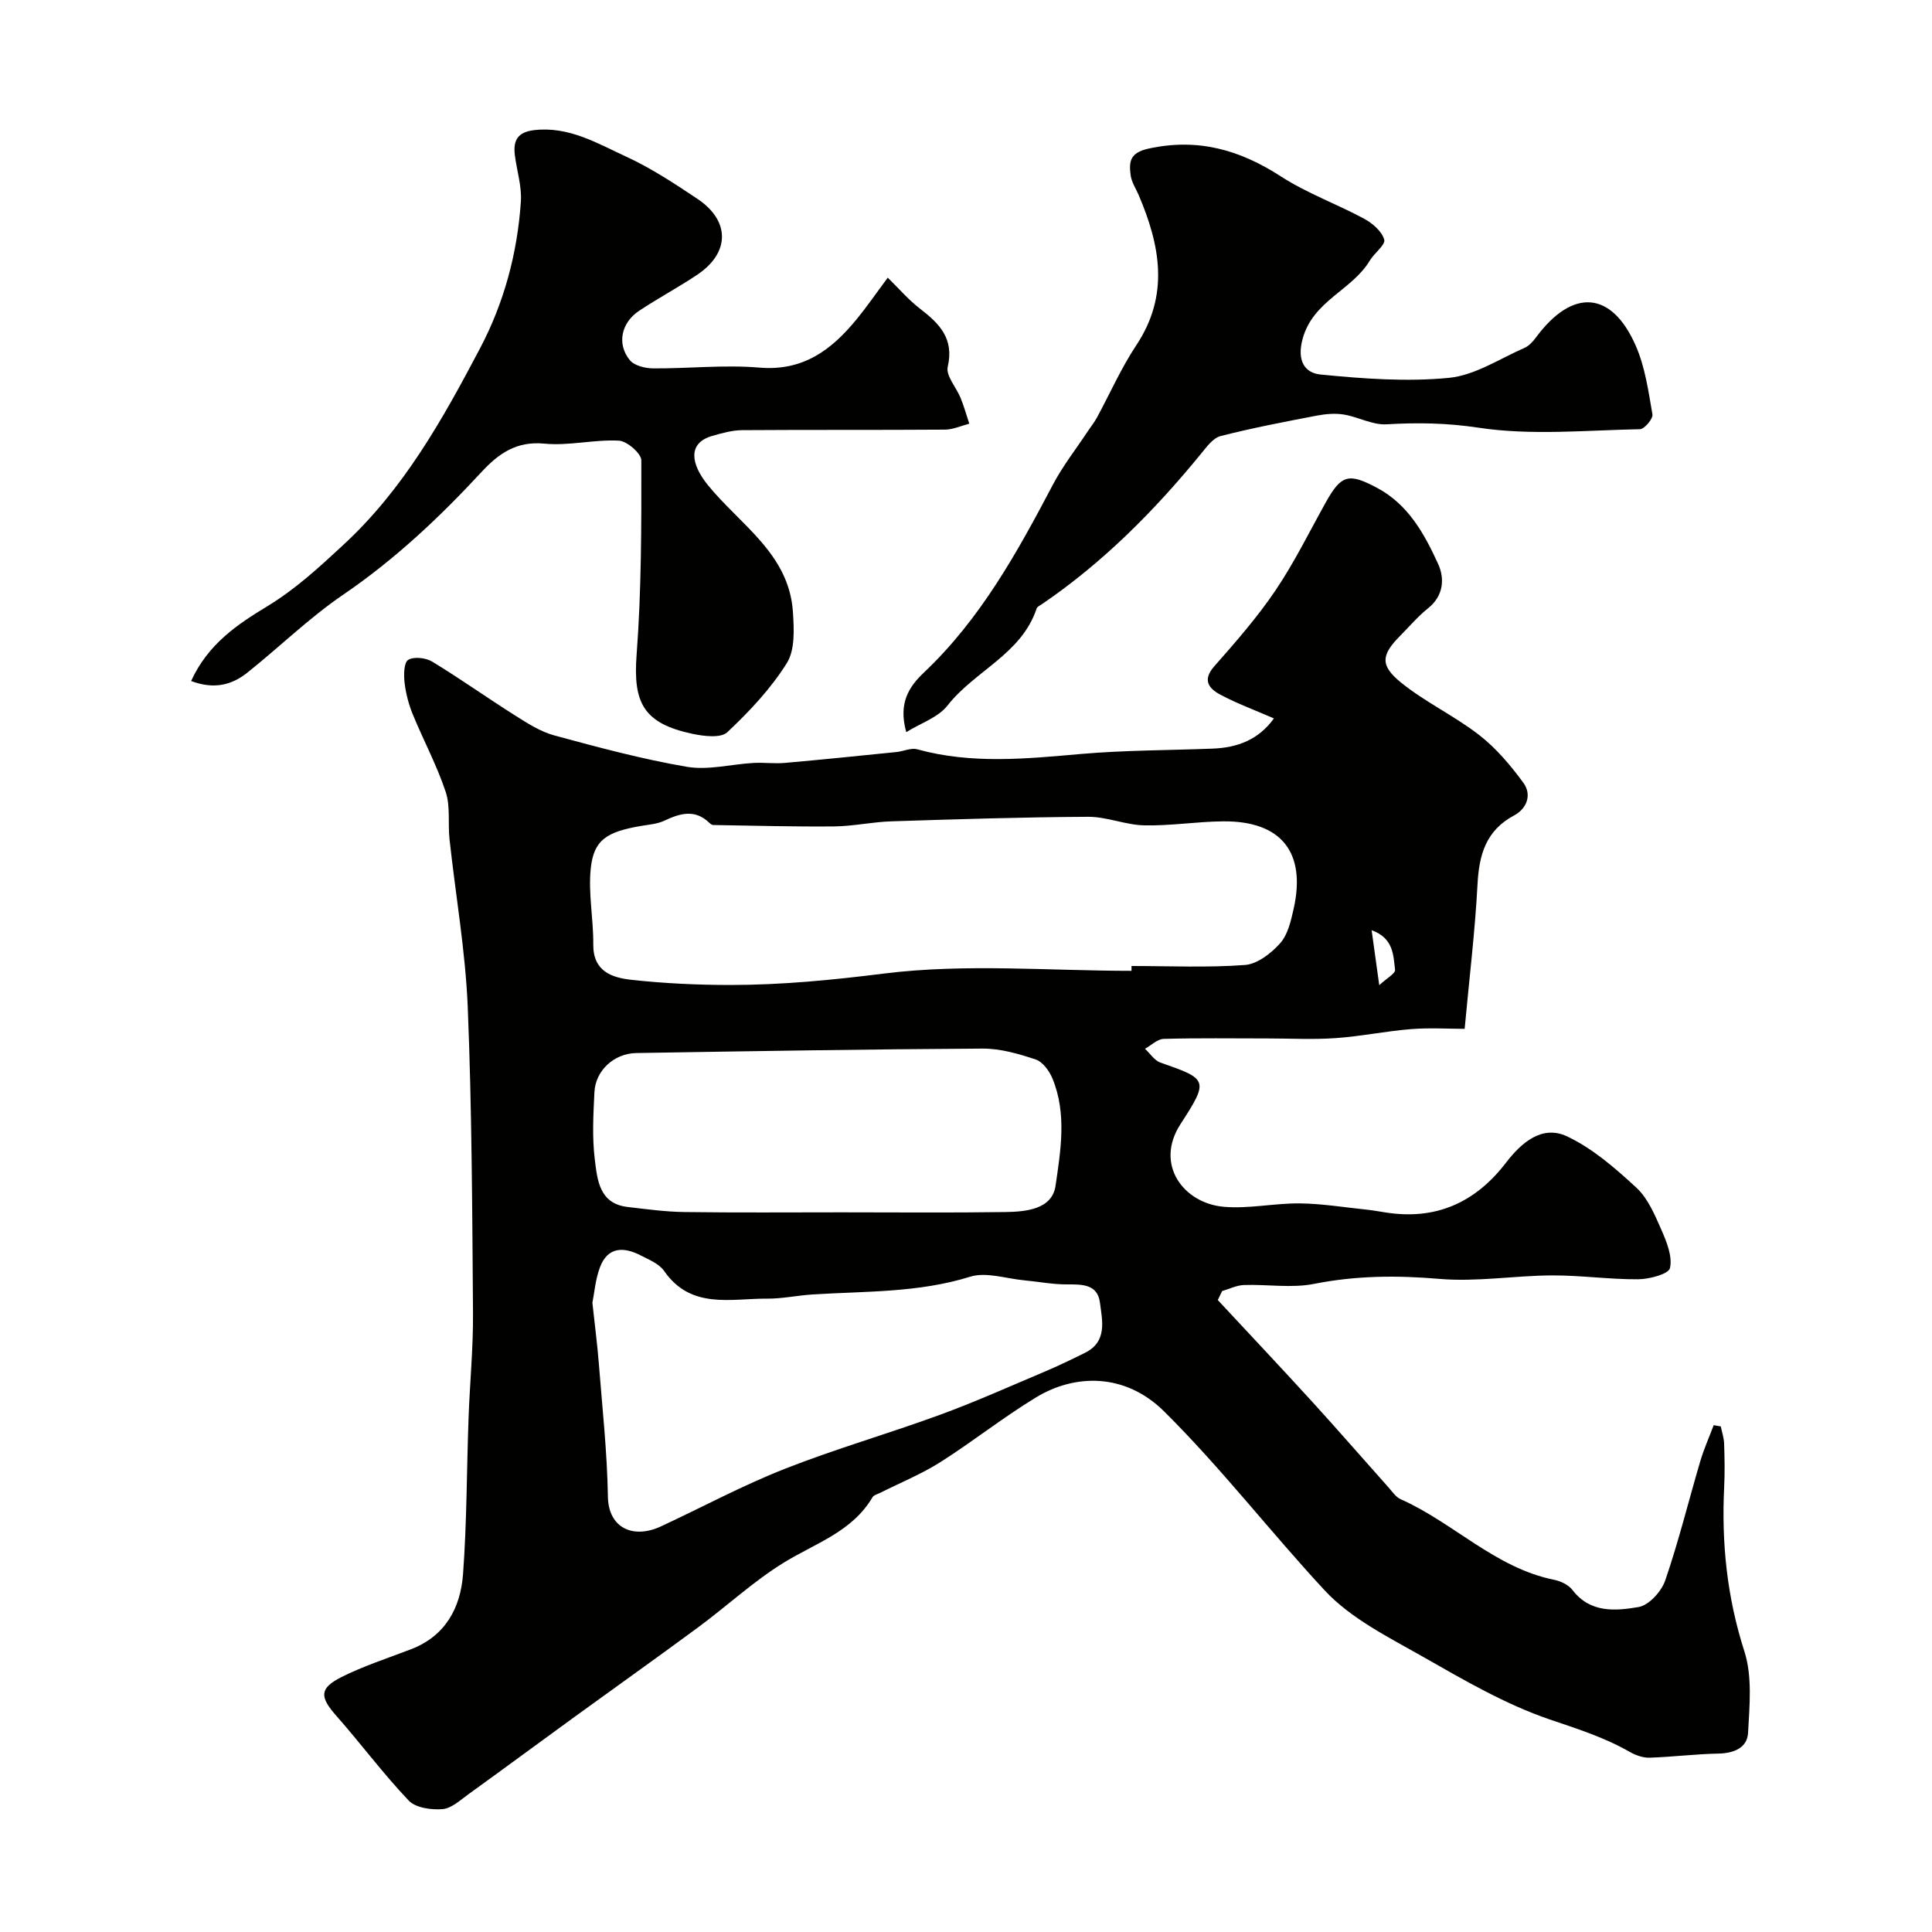 <svg enable-background="new 0 0 400 400" viewBox="0 0 400 400" xmlns="http://www.w3.org/2000/svg"><g fill="#010100"><path d="m252.13 269.16c6.53 7.02 13.11 14 19.58 21.09 5.33 5.85 10.52 11.83 15.79 17.73.77.87 1.5 1.98 2.5 2.42 10.96 4.87 19.57 14.23 31.81 16.69 1.36.27 2.96 1.06 3.77 2.12 3.68 4.8 8.91 4.32 13.66 3.51 2.15-.36 4.75-3.23 5.53-5.51 2.78-8.11 4.83-16.47 7.26-24.7.75-2.53 1.84-4.96 2.77-7.44.49.08.98.17 1.47.25.24 1.18.65 2.36.69 3.55.1 3 .16 6 .01 9-.57 11.59.59 22.85 4.19 34.04 1.66 5.18 1.06 11.22.76 16.83-.16 3.13-2.93 4.26-6.15 4.32-4.76.09-9.5.7-14.26.85-1.38.04-2.92-.53-4.15-1.23-5.23-3-10.85-4.76-16.55-6.7-9.1-3.11-17.64-8.09-26.07-12.89-7.17-4.09-15.03-7.94-20.5-13.84-11.26-12.13-21.37-25.28-33.19-37-8.21-8.15-18.63-7.73-26.49-2.97-6.83 4.14-13.12 9.16-19.87 13.44-3.9 2.47-8.25 4.24-12.4 6.33-.57.29-1.37.47-1.65.94-4.2 7.14-11.79 9.5-18.32 13.51-6.27 3.85-11.75 8.97-17.71 13.37-8.41 6.21-16.93 12.26-25.39 18.4-7.4 5.37-14.75 10.81-22.17 16.16-1.71 1.23-3.54 2.97-5.43 3.13-2.32.19-5.57-.26-7.01-1.78-5.3-5.57-9.91-11.8-15.01-17.58-3.38-3.83-3.53-5.64 1.04-7.95 4.62-2.33 9.62-3.93 14.48-5.8 7.13-2.75 10.24-8.61 10.75-15.57.79-10.73.75-21.53 1.14-32.3.26-7.27.98-14.54.92-21.8-.16-21.1-.23-42.22-1.09-63.3-.48-11.6-2.51-23.13-3.77-34.7-.36-3.27.21-6.79-.79-9.82-1.83-5.5-4.61-10.68-6.82-16.06-.85-2.08-1.44-4.34-1.7-6.57-.18-1.6-.15-4.15.75-4.71 1.18-.72 3.64-.44 4.97.36 5.84 3.55 11.42 7.53 17.21 11.18 2.55 1.61 5.22 3.33 8.07 4.1 9.08 2.46 18.2 4.92 27.46 6.5 4.41.75 9.16-.54 13.76-.8 2.18-.12 4.39.18 6.55-.01 7.7-.68 15.38-1.47 23.07-2.25 1.45-.15 3.03-.92 4.32-.56 11.24 3.1 22.53 1.96 33.9.96 9.06-.79 18.2-.75 27.3-1.11 5.09-.2 9.46-1.84 12.63-6.25-3.85-1.68-7.58-3.05-11.06-4.9-2.35-1.25-3.86-2.98-1.28-5.9 4.44-5.03 8.9-10.14 12.65-15.68 3.92-5.8 7.02-12.14 10.44-18.27 3.21-5.75 4.76-6.09 10.56-3.01 6.52 3.46 9.83 9.54 12.68 15.75 1.39 3.03 1.17 6.63-2.1 9.23-2.07 1.65-3.81 3.72-5.69 5.61-3.95 3.97-4.32 6.15.11 9.74 5.03 4.08 11.07 6.89 16.19 10.87 3.51 2.73 6.51 6.28 9.15 9.89 1.78 2.44.77 5.32-1.94 6.77-5.84 3.12-7.24 8.15-7.56 14.3-.51 9.68-1.69 19.32-2.66 29.87-3.31 0-7.25-.25-11.14.06-5.21.42-10.37 1.5-15.58 1.86-4.68.33-9.39.07-14.09.07-7.17 0-14.34-.11-21.5.09-1.31.04-2.58 1.33-3.87 2.05 1.06.98 1.95 2.42 3.2 2.86 9.79 3.4 10.08 3.6 4.16 12.72-5.44 8.37.62 16.39 8.92 17.13 5.2.46 10.52-.76 15.78-.7 4.57.05 9.14.81 13.7 1.28 1.3.14 2.59.36 3.89.57 10.48 1.71 18.72-1.96 25.11-10.3 3.17-4.14 7.46-7.84 12.59-5.44 5.31 2.49 10.01 6.6 14.39 10.64 2.38 2.2 3.8 5.61 5.16 8.69 1.1 2.51 2.33 5.53 1.79 7.95-.27 1.24-4.27 2.3-6.59 2.32-5.95.04-11.91-.83-17.86-.8-7.77.04-15.6 1.38-23.28.72-8.78-.75-17.27-.69-25.94 1.03-4.67.93-9.69.07-14.54.24-1.52.05-3.01.82-4.51 1.25-.3.63-.6 1.24-.9 1.86zm-17.86-68.16c0-.33 0-.67 0-1 7.83 0 15.69.37 23.48-.21 2.57-.19 5.44-2.42 7.29-4.5 1.6-1.8 2.24-4.65 2.8-7.15 2.62-11.71-2.6-18.2-14.62-18.09-5.43.05-10.87.95-16.3.83-3.89-.08-7.76-1.79-11.63-1.77-13.6.07-27.2.5-40.79.94-3.93.13-7.85 1.01-11.78 1.05-8.36.08-16.72-.16-25.08-.29-.28 0-.6-.28-.83-.5-3-2.86-6.07-1.89-9.3-.38-1.43.67-3.13.79-4.73 1.06-7.18 1.22-9.85 2.9-10.47 8.81-.54 5.17.57 10.48.52 15.73-.05 5.64 3.92 6.9 7.99 7.34 6.77.74 13.61 1.06 20.42 1.06 10.66 0 21.18-1.04 31.82-2.37 16.82-2.1 34.11-.56 51.21-.56zm-111.62 68.74c.51 4.71 1.02 8.62 1.33 12.55.72 9.19 1.73 18.37 1.88 27.57.11 6.58 5.3 8.81 10.99 6.16 8.53-3.97 16.86-8.46 25.6-11.9 10.55-4.16 21.5-7.29 32.16-11.2 7.32-2.68 14.45-5.88 21.64-8.92 2.82-1.19 5.59-2.53 8.34-3.89 4.72-2.32 3.63-6.66 3.14-10.42-.5-3.86-3.74-3.78-6.88-3.77-2.93.01-5.86-.57-8.79-.84-3.75-.35-7.87-1.79-11.2-.75-10.74 3.35-21.75 2.98-32.7 3.68-3.11.2-6.21.88-9.3.86-7.57-.05-15.79 2.29-21.36-5.73-1.03-1.49-3.12-2.33-4.85-3.22-3.53-1.82-6.84-1.81-8.44 2.47-.95 2.53-1.16 5.34-1.56 7.35zm51.54-18.74c11.33 0 22.65.11 33.98-.06 4.27-.06 9.66-.57 10.37-5.44 1.06-7.29 2.36-14.95-.64-22.21-.64-1.56-2.01-3.44-3.46-3.93-3.52-1.18-7.29-2.27-10.95-2.26-23.92.13-47.84.53-71.75.92-4.61.08-8.45 3.62-8.67 8.09-.23 4.65-.49 9.38.08 13.97.52 4.18.91 9.13 6.79 9.81 3.92.46 7.85 1 11.78 1.05 10.82.15 21.64.06 32.47.06zm109.79-58.41c.57 4.11.97 6.98 1.58 11.38 1.51-1.41 3.37-2.42 3.27-3.19-.36-2.98-.28-6.54-4.85-8.19z"/><path d="m39.57 141c3.49-7.68 9.65-11.77 15.71-15.44 5.96-3.62 10.81-8.12 15.87-12.81 12.49-11.56 20.49-25.94 28.23-40.62 5-9.48 7.73-19.7 8.46-30.36.22-3.19-.85-6.45-1.25-9.69-.36-2.99.56-4.74 4.01-5.14 7.19-.83 13.07 2.74 19.08 5.51 5.15 2.37 9.96 5.55 14.7 8.71 6.82 4.55 6.77 11.17-.02 15.72-3.92 2.63-8.11 4.85-12.04 7.47-3.73 2.48-4.65 6.9-1.91 10.23.93 1.13 3.15 1.67 4.79 1.69 7.35.05 14.75-.78 22.03-.16 9.07.77 14.95-3.69 20.14-10.03 2.07-2.52 3.92-5.22 6.43-8.59 2.31 2.25 4.28 4.57 6.63 6.38 4.02 3.1 7.15 6.16 5.79 12.07-.43 1.85 1.79 4.28 2.68 6.49.69 1.72 1.2 3.52 1.78 5.29-1.68.43-3.36 1.22-5.04 1.23-14 .1-28 .01-41.99.11-2.07.02-4.18.61-6.19 1.19-5.3 1.53-4.26 6-.99 10.07 6.64 8.25 16.87 14.26 17.69 26.31.24 3.56.47 7.89-1.25 10.65-3.31 5.3-7.75 10.01-12.33 14.32-1.34 1.26-4.84.83-7.17.34-10.15-2.15-12.36-6.37-11.61-16.34 1.01-13.38 1-26.85.98-40.28 0-1.44-2.97-4.01-4.66-4.09-5.11-.26-10.32 1.11-15.38.62-5.86-.57-9.54 2.08-13.11 5.94-8.7 9.4-17.96 18.1-28.63 25.37-7.02 4.79-13.18 10.84-19.85 16.15-3.17 2.5-6.8 3.48-11.58 1.69z"/><path d="m187.63 151.58c-1.68-6.02.56-9.4 3.66-12.34 11.71-11.07 19.33-24.9 26.72-38.93 2.04-3.87 4.79-7.36 7.21-11.03.63-.95 1.35-1.84 1.89-2.83 2.71-4.99 5.01-10.25 8.14-14.96 6.92-10.4 4.95-20.7.48-31.15-.58-1.35-1.46-2.65-1.64-4.05-.36-2.74-.23-4.66 3.69-5.52 10.21-2.24 18.9.24 27.44 5.77 5.38 3.48 11.55 5.69 17.22 8.75 1.73.94 3.67 2.61 4.15 4.33.3 1.07-2.07 2.78-3 4.35-3.69 6.14-11.72 8.27-13.89 16.16-1.25 4.56.44 7.09 3.7 7.41 8.82.87 17.82 1.54 26.59.69 5.36-.52 10.46-3.94 15.61-6.19.95-.41 1.77-1.32 2.41-2.18 7.56-10.22 15.66-9.7 20.67 1.75 1.92 4.4 2.61 9.39 3.44 14.18.16.89-1.65 3.05-2.59 3.07-11.16.22-22.51 1.34-33.42-.31-6.54-.99-12.64-1.08-19.06-.7-2.88.17-5.83-1.53-8.81-2.02-1.8-.3-3.75-.13-5.56.21-6.68 1.28-13.38 2.56-19.96 4.24-1.55.39-2.87 2.21-4.01 3.6-9.65 11.82-20.3 22.56-32.97 31.19-.41.28-1 .53-1.12.92-3.13 9.46-12.85 12.89-18.47 20.11-1.93 2.44-5.49 3.6-8.52 5.48z"/></g></svg>